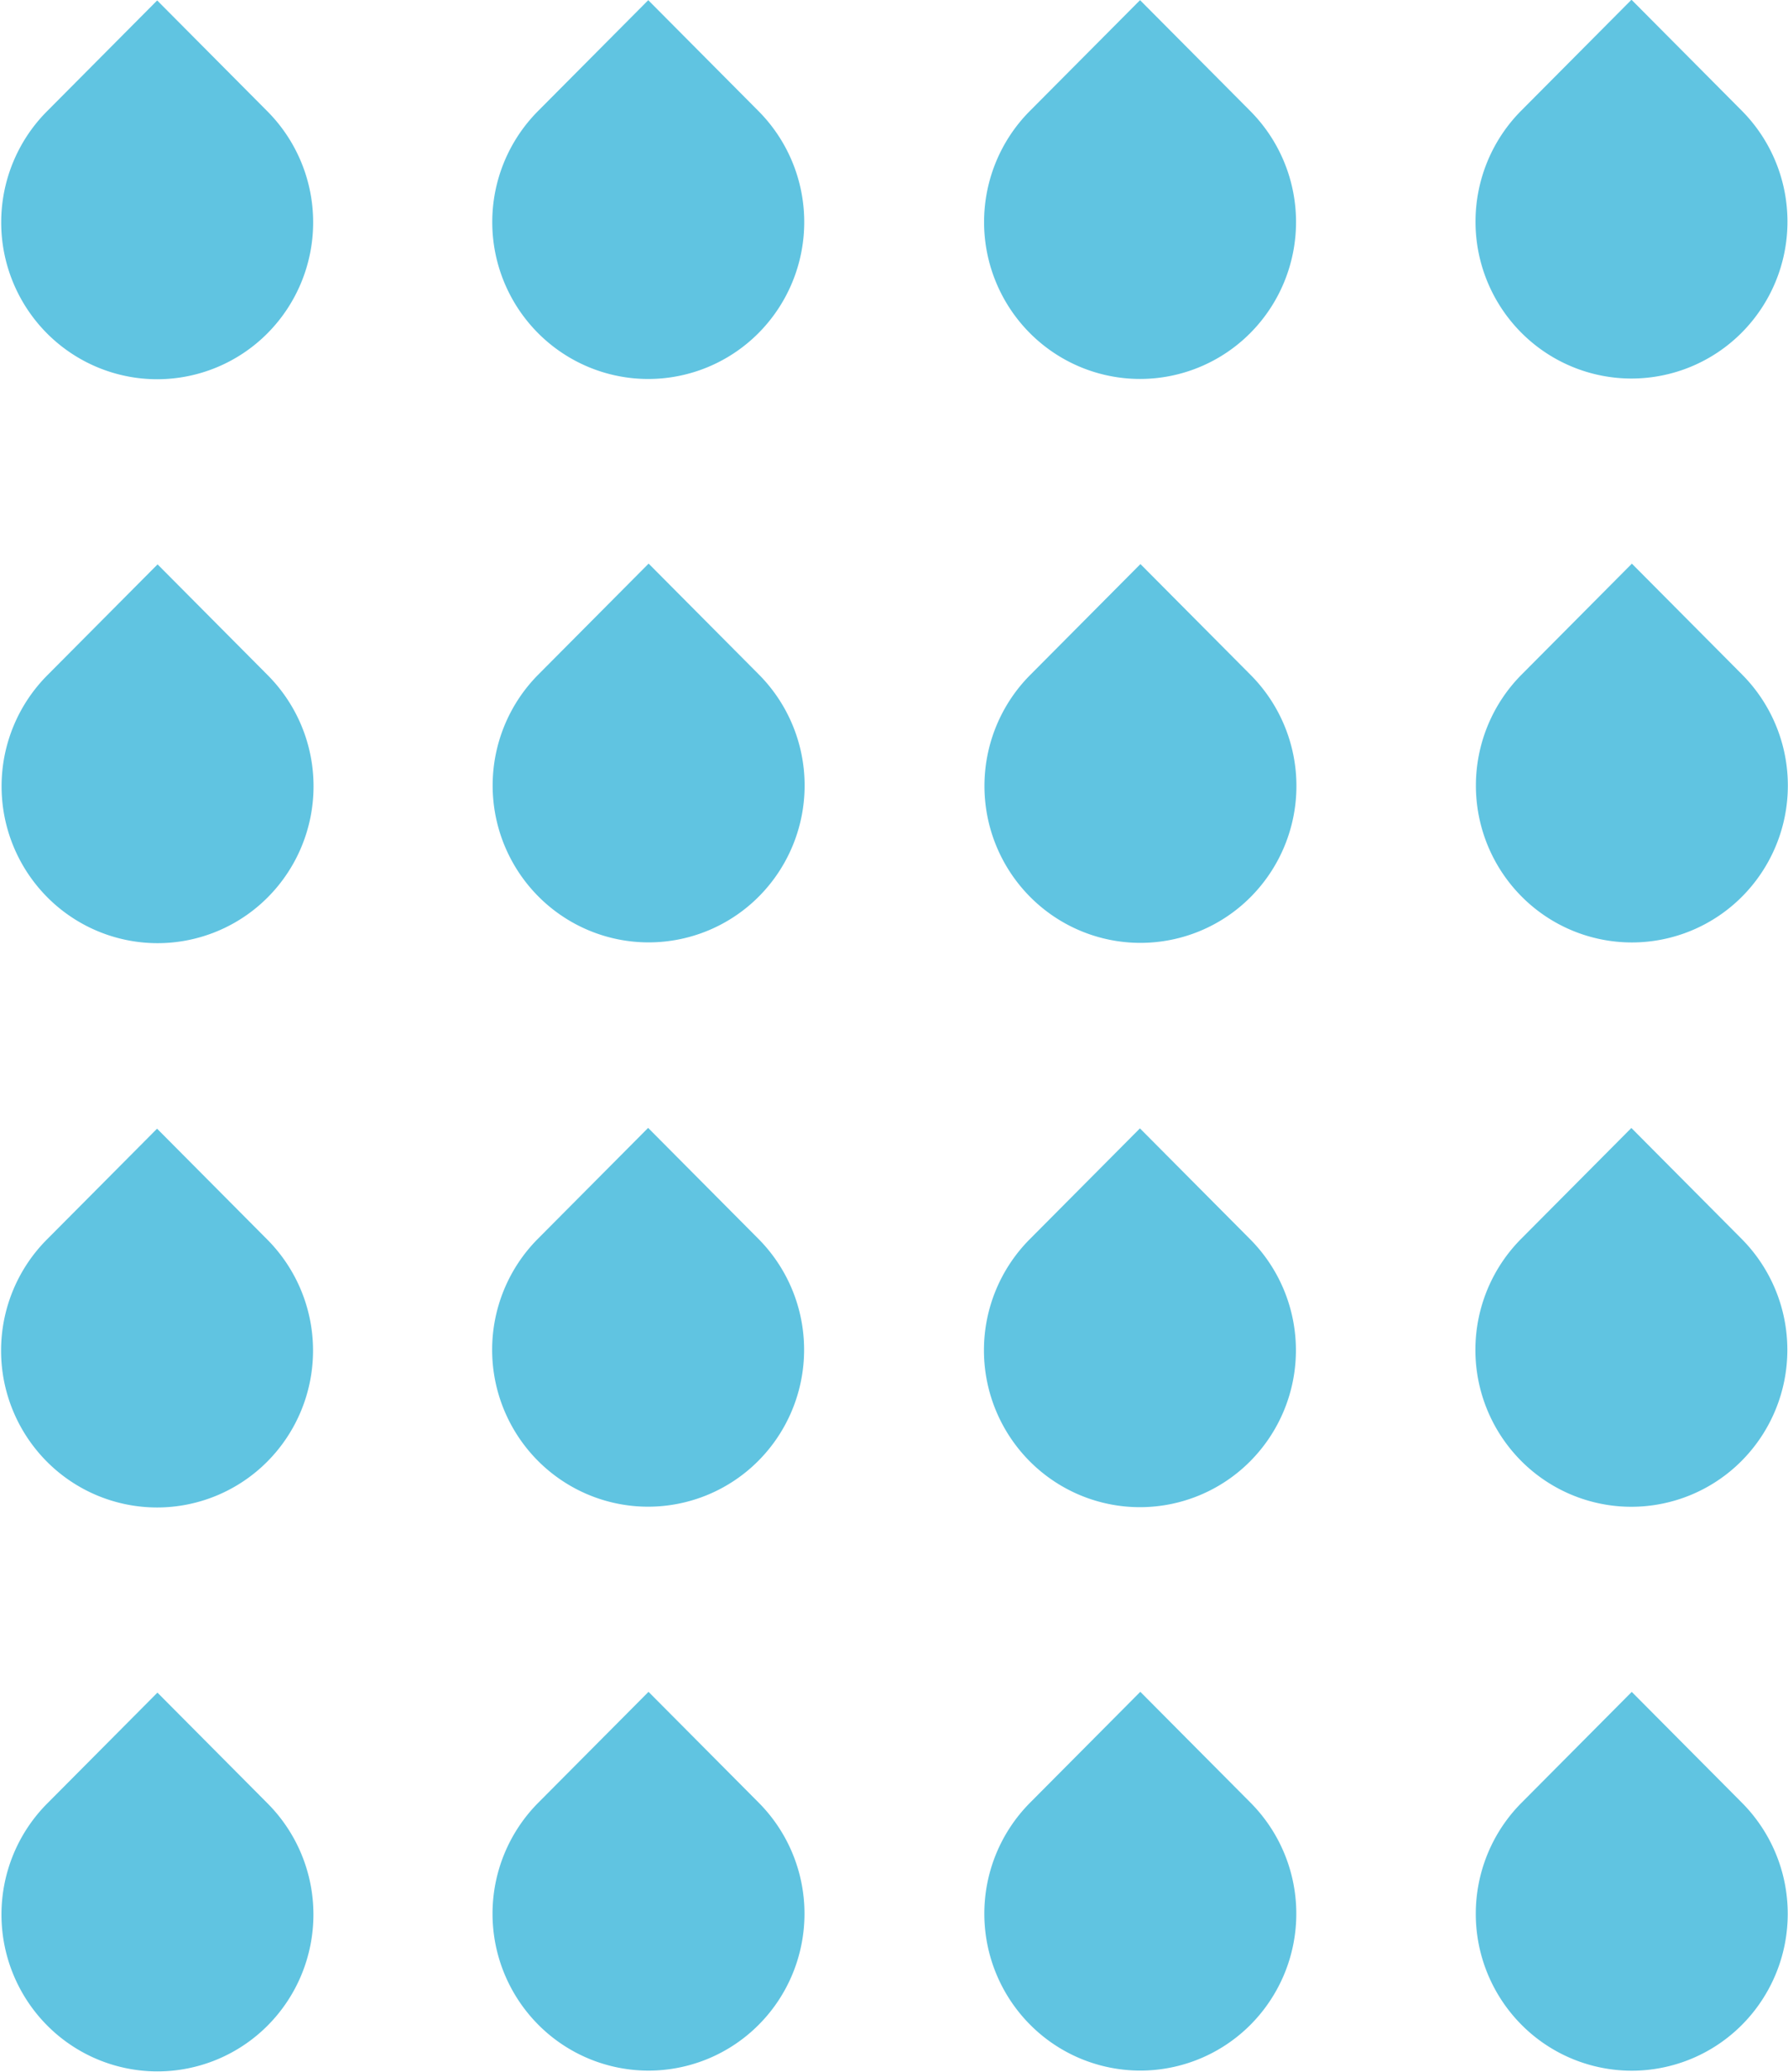 <svg width="107" height="124" viewBox="0 0 107 124" fill="none" xmlns="http://www.w3.org/2000/svg"><g clip-path="url(#clip0_107_10055)" fill="#60C4E1"><path d="M9.406.026l6.6 6.64a9.418 9.418 0 012.734 6.639c0 2.49-.983 4.878-2.733 6.639a9.307 9.307 0 01-6.6 2.75c-2.476 0-4.85-.99-6.601-2.75a9.417 9.417 0 01-2.734-6.64c0-2.49.984-4.878 2.734-6.638l6.6-6.64zM38.794.011l6.6 6.64a9.417 9.417 0 012.734 6.638c0 2.49-.984 4.879-2.734 6.64a9.307 9.307 0 01-6.6 2.75c-2.476 0-4.85-.99-6.6-2.75a9.418 9.418 0 01-2.735-6.64 9.42 9.42 0 012.734-6.639l6.6-6.639zM68.225.009l6.6 6.639a9.417 9.417 0 012.734 6.639c0 2.49-.984 4.878-2.734 6.64a9.306 9.306 0 01-6.6 2.75c-2.476 0-4.85-.99-6.6-2.75a9.417 9.417 0 01-2.734-6.64c0-2.49.983-4.878 2.733-6.64l6.6-6.638zm29.409-.025l6.6 6.64a9.42 9.42 0 012.734 6.638 9.42 9.42 0 01-2.734 6.64 9.306 9.306 0 01-6.6 2.75c-2.476 0-4.85-.99-6.6-2.75a9.417 9.417 0 01-2.734-6.64c0-2.49.983-4.878 2.734-6.639l6.6-6.639zM9.43 33.773l6.6 6.64a9.417 9.417 0 012.733 6.639c0 2.49-.983 4.878-2.734 6.639a9.306 9.306 0 01-6.6 2.75 9.31 9.31 0 01-6.6-2.75 9.417 9.417 0 01-2.734-6.64 9.42 9.42 0 012.734-6.639l6.6-6.639zm29.386-.046l6.6 6.639a9.417 9.417 0 012.735 6.639 9.42 9.42 0 01-2.734 6.639 9.306 9.306 0 01-6.6 2.75c-2.476 0-4.85-.99-6.6-2.75a9.417 9.417 0 01-2.735-6.64c0-2.49.984-4.877 2.734-6.638l6.6-6.64zm29.432.028l6.6 6.64a9.417 9.417 0 012.734 6.639 9.42 9.42 0 01-2.734 6.639 9.306 9.306 0 01-6.6 2.75c-2.476 0-4.85-.99-6.6-2.75a9.418 9.418 0 01-2.735-6.64c0-2.49.984-4.878 2.734-6.638l6.6-6.64zm29.409-.025l6.6 6.64a9.42 9.42 0 012.734 6.64 9.42 9.42 0 01-2.734 6.638 9.308 9.308 0 01-6.6 2.75 9.304 9.304 0 01-6.6-2.75 9.418 9.418 0 01-2.734-6.639c0-2.49.983-4.878 2.734-6.639l6.6-6.64zM9.4 67.542l6.6 6.64a9.417 9.417 0 012.733 6.638c0 2.49-.983 4.879-2.734 6.64a9.307 9.307 0 01-6.6 2.75 9.31 9.31 0 01-6.6-2.75 9.417 9.417 0 01-2.734-6.64c0-2.49.983-4.878 2.734-6.639l6.6-6.639zm29.386-.047l6.6 6.64a9.417 9.417 0 012.734 6.639c0 2.49-.983 4.878-2.733 6.639a9.307 9.307 0 01-6.6 2.75c-2.476 0-4.85-.99-6.6-2.75a9.417 9.417 0 01-2.735-6.64c0-2.49.984-4.878 2.734-6.638l6.6-6.64zm29.432.029l6.6 6.64a9.418 9.418 0 012.734 6.639 9.42 9.42 0 01-2.734 6.639 9.306 9.306 0 01-6.6 2.75c-2.476 0-4.85-.99-6.6-2.75a9.417 9.417 0 01-2.735-6.64 9.42 9.42 0 012.734-6.639l6.6-6.639zm29.409-.024l6.6 6.639a9.42 9.42 0 012.734 6.639 9.42 9.42 0 01-2.734 6.64 9.308 9.308 0 01-6.6 2.75c-2.476 0-4.85-.99-6.6-2.75a9.417 9.417 0 01-2.734-6.64c0-2.49.983-4.878 2.733-6.64l6.6-6.638zM9.422 101.289l6.6 6.639a9.418 9.418 0 012.734 6.639c0 2.49-.983 4.878-2.734 6.639a9.306 9.306 0 01-6.6 2.75 9.305 9.305 0 01-6.6-2.75 9.418 9.418 0 01-2.734-6.639c0-2.49.983-4.878 2.734-6.639l6.6-6.639zm29.388-.047l6.6 6.639a9.418 9.418 0 012.733 6.639c0 2.49-.983 4.879-2.733 6.639a9.306 9.306 0 01-6.6 2.75 9.306 9.306 0 01-6.6-2.75 9.416 9.416 0 01-2.735-6.639 9.42 9.42 0 012.734-6.639l6.6-6.639zm29.43-.002l6.6 6.639a9.418 9.418 0 012.735 6.639 9.42 9.42 0 01-2.734 6.639 9.306 9.306 0 01-6.6 2.75 9.305 9.305 0 01-6.6-2.75 9.418 9.418 0 01-2.735-6.639 9.42 9.42 0 012.734-6.639l6.6-6.639zm29.41.006l6.6 6.64a9.418 9.418 0 012.734 6.639 9.42 9.42 0 01-2.734 6.639 9.307 9.307 0 01-6.6 2.75 9.306 9.306 0 01-6.6-2.75 9.418 9.418 0 01-2.734-6.639c0-2.49.983-4.879 2.733-6.639l6.6-6.64z"/></g><defs><clipPath id="clip0_107_10055"><path fill="#fff" d="M0 0h107v124H0z"/></clipPath></defs></svg>